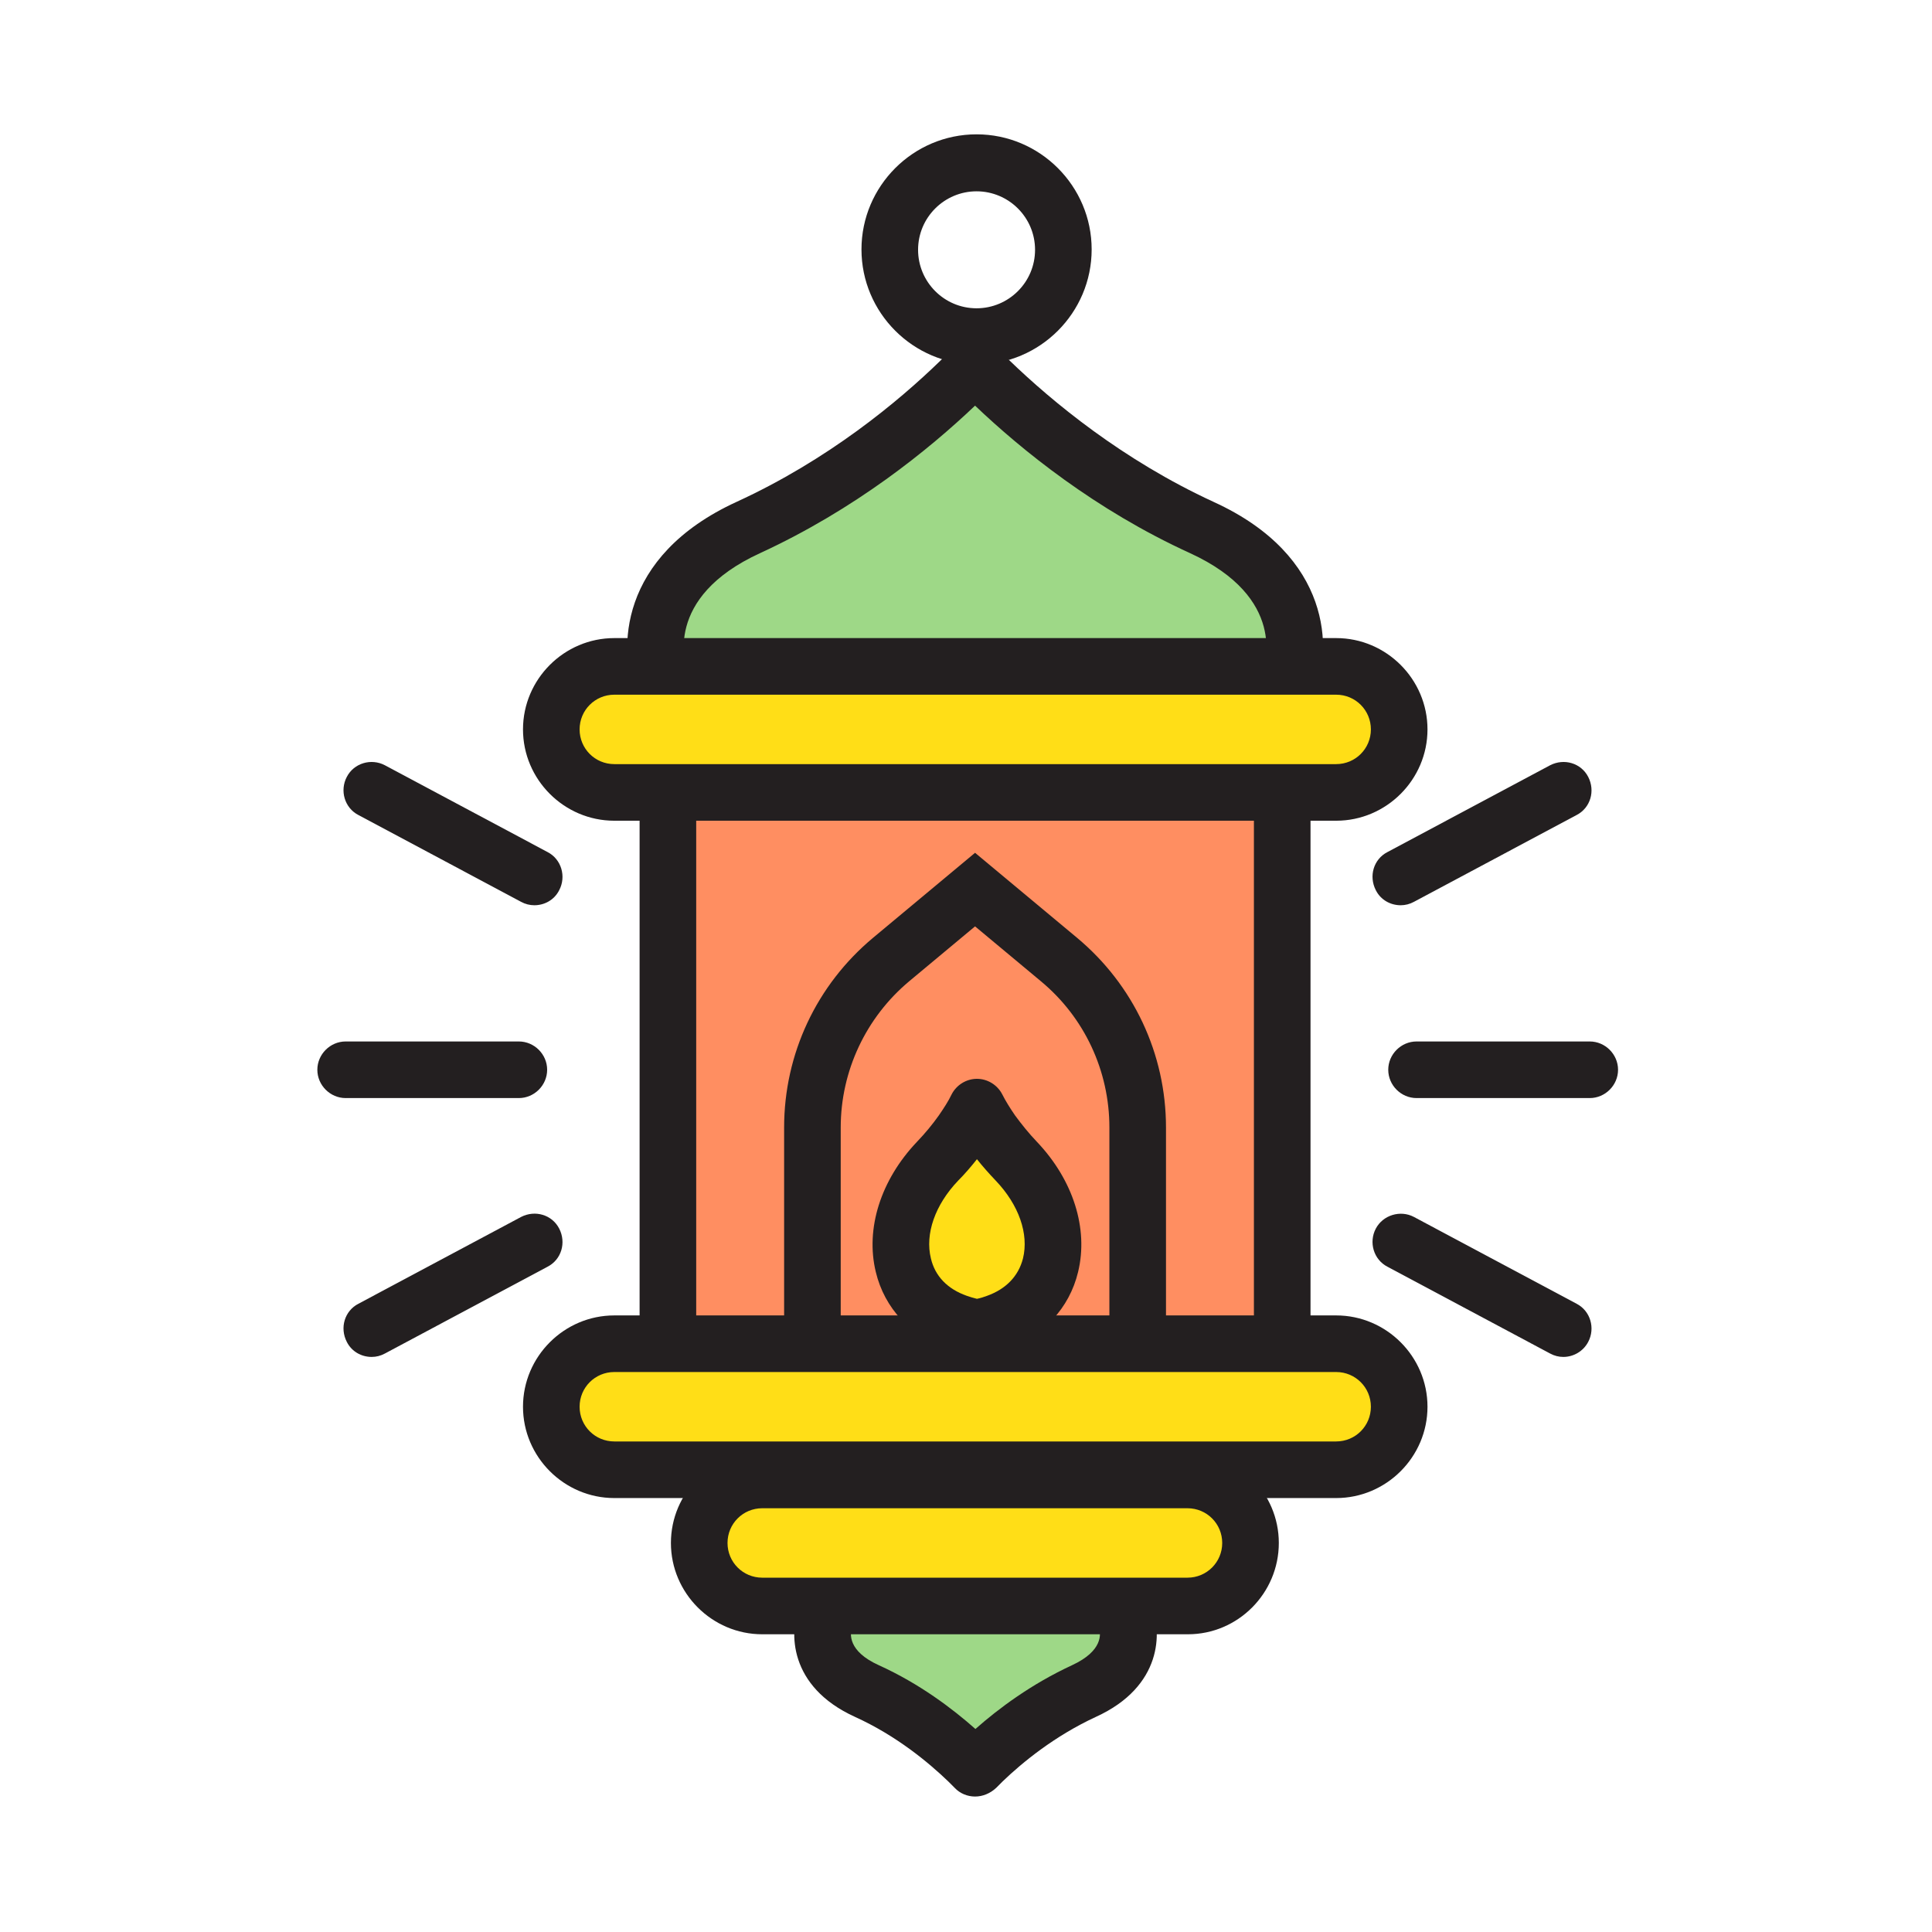 <?xml version="1.0" encoding="utf-8"?>
<!-- Generator: Adobe Illustrator 25.0.0, SVG Export Plug-In . SVG Version: 6.00 Build 0)  -->
<svg version="1.0" id="Layer_1" xmlns="http://www.w3.org/2000/svg" xmlns:xlink="http://www.w3.org/1999/xlink" x="0px" y="0px"
	 viewBox="0 0 512 512" style="enable-background:new 0 0 512 512;" xml:space="preserve">
<g>
	<g>
		<g>
			<path style="fill:#9ED887;" d="M341.5,180.8c0,0,10.4-25.7-23-41c-25.6-11.7-45.1-28.2-56.2-38.9c-1.4-1.4-2.7-2.7-3.9-3.9
				c-1.2,1.2-2.4,2.5-3.9,3.9c-11.1,10.8-30.6,27.2-56.2,38.9c-33.4,15.3-23,41-23,41"/>
			<path style="fill:#231F20;" d="M348.4,183.6l-13.9-5.6l7,2.8l-7-2.7c0.8-2,6.6-19.7-19.1-31.5c-25.2-11.5-44.7-27.4-57-39.1
				c-12.3,11.7-31.8,27.5-57,39.1c-25.7,11.8-19.9,29.5-19.1,31.5l-13.9,5.6c-4.5-11.2-4.8-36.2,26.8-50.7
				c24.2-11.1,42.8-26.5,54.1-37.5c1.3-1.2,2.5-2.5,3.7-3.7l5.4-5.5l5.4,5.5c1.2,1.2,2.4,2.5,3.7,3.7c11.4,11,30,26.4,54.1,37.5
				C353.2,147.4,353,172.4,348.4,183.6z"/>
		</g>
		<g>
			<polygon style="fill:#FF8E61;" points="175,207.9 175,355.4 342.7,355.4 342.7,210 			"/>
			<path style="fill:#231F20;" d="M343.2,355.9H174.5V207.4l0.5,0l168.1,2.1V355.9z M175.5,354.9h166.7V210.5l-166.7-2.1V354.9z"/>
		</g>
		<g>
			<path style="fill:#9ED887;" d="M218.8,428.6c0,0-5,12.3,10.9,19.6c12.2,5.6,21.5,13.4,26.8,18.6c0.7,0.7,1.3,1.3,1.9,1.8
				c0.5-0.6,1.2-1.2,1.9-1.8c5.3-5.1,14.6-13,26.8-18.6c15.9-7.3,10.9-19.6,10.9-19.6"/>
			<path style="fill:#231F20;" d="M258.4,476.1C258.4,476.1,258.4,476.1,258.4,476.1c-2,0-4-0.8-5.4-2.3c-0.5-0.5-1.1-1.1-1.7-1.7
				c-5.2-5-13.7-12.1-24.7-17.1c-17.8-8.1-17.4-22.7-14.8-29.2l13.9,5.6c0,0,0-0.1,0.1-0.2c-0.6,1.8-1.1,6.4,7.1,10.1
				c10.8,4.9,19.5,11.5,25.6,16.9c6.1-5.4,14.8-11.9,25.6-16.9c8.2-3.8,7.7-8.3,7.1-10.1c0,0.1,0.1,0.2,0.1,0.2l13.9-5.6
				c2.7,6.5,3,21.1-14.8,29.2c-11,5.1-19.5,12.1-24.7,17.1c-0.6,0.6-1.2,1.2-1.7,1.7C262.4,475.3,260.4,476.1,258.4,476.1z"/>
		</g>
		<g>
			<path style="fill:#FFDE17;" d="M354.1,210H162.8c-9.2,0-16.7-7.5-16.7-16.7v0c0-9.2,7.5-16.7,16.7-16.7h191.3
				c9.2,0,16.7,7.5,16.7,16.7v0C370.8,202.5,363.3,210,354.1,210z"/>
			<path style="fill:#231F20;" d="M354.1,217.5H162.8c-13.3,0-24.2-10.9-24.2-24.2s10.9-24.2,24.2-24.2h191.3
				c13.3,0,24.2,10.9,24.2,24.2S367.4,217.5,354.1,217.5z M162.8,184.1c-5.1,0-9.2,4.1-9.2,9.2s4.1,9.2,9.2,9.2h191.3
				c5.1,0,9.2-4.1,9.2-9.2s-4.1-9.2-9.2-9.2H162.8z"/>
		</g>
		<g>
			<path style="fill:#FFDE17;" d="M354.1,389.5H162.8c-9.2,0-16.7-7.5-16.7-16.7v0c0-9.2,7.5-16.7,16.7-16.7h191.3
				c9.2,0,16.7,7.5,16.7,16.7v0C370.8,382,363.3,389.5,354.1,389.5z"/>
			<path style="fill:#231F20;" d="M354.1,397H162.8c-13.3,0-24.2-10.9-24.2-24.2s10.9-24.2,24.2-24.2h191.3
				c13.3,0,24.2,10.9,24.2,24.2S367.4,397,354.1,397z M162.8,363.6c-5.1,0-9.2,4.1-9.2,9.2c0,5.1,4.1,9.2,9.2,9.2h191.3
				c5.1,0,9.2-4.1,9.2-9.2c0-5.1-4.1-9.2-9.2-9.2H162.8z"/>
		</g>
		<g>
			<path style="fill:#FFDE17;" d="M314.8,425.6H202c-9.2,0-16.7-7.5-16.7-16.7v0c0-9.2,7.5-16.7,16.7-16.7h112.7
				c9.2,0,16.7,7.5,16.7,16.7v0C331.5,418.2,324,425.6,314.8,425.6z"/>
			<path style="fill:#231F20;" d="M314.8,433.1H202c-13.3,0-24.2-10.9-24.2-24.2s10.9-24.2,24.2-24.2h112.7
				c13.3,0,24.2,10.9,24.2,24.2S328.1,433.1,314.8,433.1z M202,399.7c-5.1,0-9.2,4.1-9.2,9.2s4.1,9.2,9.2,9.2h112.7
				c5.1,0,9.2-4.1,9.2-9.2s-4.1-9.2-9.2-9.2H202z"/>
		</g>
		<g>
			<g>
				<rect x="169.5" y="212.1" style="fill:#231F20;" width="15" height="145.4"/>
			</g>
			<g>
				<rect x="332.3" y="212.1" style="fill:#231F20;" width="15" height="145.4"/>
			</g>
		</g>
		<g>
			<path style="fill:#231F20;" d="M309,354.7h-15v-55.9c0-15-6.6-29.2-18.2-38.8l-17.4-14.5L241,260c-11.5,9.6-18.2,23.8-18.2,38.8
				v55.9h-15v-55.9c0-19.5,8.6-37.8,23.6-50.3l27-22.5l27,22.5c15,12.5,23.6,30.8,23.6,50.3V354.7z"/>
		</g>
		<g>
			<g>
				<path style="fill:#231F20;" d="M141.6,239.9c-1.2,0-2.4-0.3-3.5-0.9l-43.1-23c-3.7-1.9-5-6.5-3.1-10.1c1.9-3.7,6.5-5,10.1-3.1
					l43.1,23c3.7,1.9,5,6.5,3.1,10.1C146.9,238.5,144.3,239.9,141.6,239.9z"/>
			</g>
			<g>
				<path style="fill:#231F20;" d="M98.5,359.6c-2.7,0-5.3-1.4-6.6-4c-1.9-3.7-0.6-8.2,3.1-10.1l43.1-23c3.7-1.9,8.2-0.6,10.1,3.1
					c1.9,3.7,0.6,8.2-3.1,10.1l-43.1,23C100.9,359.3,99.7,359.6,98.5,359.6z"/>
			</g>
			<g>
				<path style="fill:#231F20;" d="M137.5,291H91.6c-4.1,0-7.5-3.4-7.5-7.5s3.4-7.5,7.5-7.5h45.9c4.1,0,7.5,3.4,7.5,7.5
					S141.6,291,137.5,291z"/>
			</g>
		</g>
		<g>
			<g>
				<path style="fill:#231F20;" d="M371.2,239.9c-2.7,0-5.3-1.4-6.6-4c-1.9-3.7-0.6-8.2,3.1-10.1l43.1-23c3.7-1.9,8.2-0.6,10.1,3.1
					c1.9,3.7,0.6,8.2-3.1,10.1l-43.1,23C373.6,239.6,372.4,239.9,371.2,239.9z"/>
			</g>
			<g>
				<path style="fill:#231F20;" d="M414.3,359.6c-1.2,0-2.4-0.3-3.5-0.9l-43.1-23c-3.7-1.9-5-6.5-3.1-10.1s6.5-5,10.1-3.1l43.1,23
					c3.7,1.9,5,6.5,3.1,10.1C419.6,358.1,417,359.6,414.3,359.6z"/>
			</g>
			<g>
				<path style="fill:#231F20;" d="M421.3,291h-45.9c-4.1,0-7.5-3.4-7.5-7.5s3.4-7.5,7.5-7.5h45.9c4.1,0,7.5,3.4,7.5,7.5
					S425.4,291,421.3,291z"/>
			</g>
		</g>
		<g>
			<path style="fill:#FFDE17;" d="M269.3,307.7c-2.6-2.8-4.7-5.4-6.4-7.8c-1.7-2.4-3-4.6-4-6.5c-1,1.9-2.3,4.1-4,6.5
				c-1.7,2.4-3.8,5-6.4,7.8c-14.9,15.7-12.3,36.6,5.2,42.8c1.6,0.6,3.4,1,5.2,1.3c1.9-0.3,3.6-0.7,5.2-1.3
				C281.6,344.4,284.2,323.4,269.3,307.7z"/>
			<path style="fill:#231F20;" d="M258.9,359.3c-0.4,0-0.8,0-1.2-0.1c-2.3-0.4-4.5-0.9-6.5-1.6c-9.8-3.4-16.8-10.9-19.1-20.5
				c-2.8-11.5,1.3-24.4,10.9-34.5c2.2-2.3,4.1-4.6,5.8-7c1.3-1.9,2.5-3.7,3.4-5.6c1.3-2.5,3.9-4.1,6.7-4.1c2.8,0,5.4,1.6,6.7,4.1
				c0.9,1.8,2.1,3.7,3.4,5.6c1.7,2.3,3.6,4.7,5.8,7v0c9.6,10.1,13.7,23,10.9,34.5c-2.3,9.6-9.3,17.1-19.1,20.5
				c-2,0.7-4.2,1.3-6.5,1.6C259.7,359.3,259.3,359.3,258.9,359.3z M258.9,307.2c-1.5,1.9-3.2,3.9-5,5.7c-6.1,6.4-8.8,14.1-7.2,20.6
				c1.1,4.7,4.4,8.1,9.5,9.9c0.9,0.3,1.8,0.6,2.7,0.8c1-0.2,1.9-0.5,2.7-0.8c5-1.8,8.3-5.2,9.5-9.9c1.6-6.5-1.1-14.2-7.2-20.6v0
				C262.1,311,260.4,309.1,258.9,307.2z"/>
		</g>
	</g>
	<g>
		<path style="fill:#231F20;" d="M258.8,96.6c-16.8,0-30.5-13.7-30.5-30.5s13.7-30.5,30.5-30.5s30.5,13.7,30.5,30.5
			S275.6,96.6,258.8,96.6z M258.8,50.7c-8.5,0-15.5,6.9-15.5,15.5c0,8.5,6.9,15.5,15.5,15.5c8.5,0,15.5-6.9,15.5-15.5
			C274.3,57.6,267.3,50.7,258.8,50.7z"/>
	</g>
</g>
</svg>
